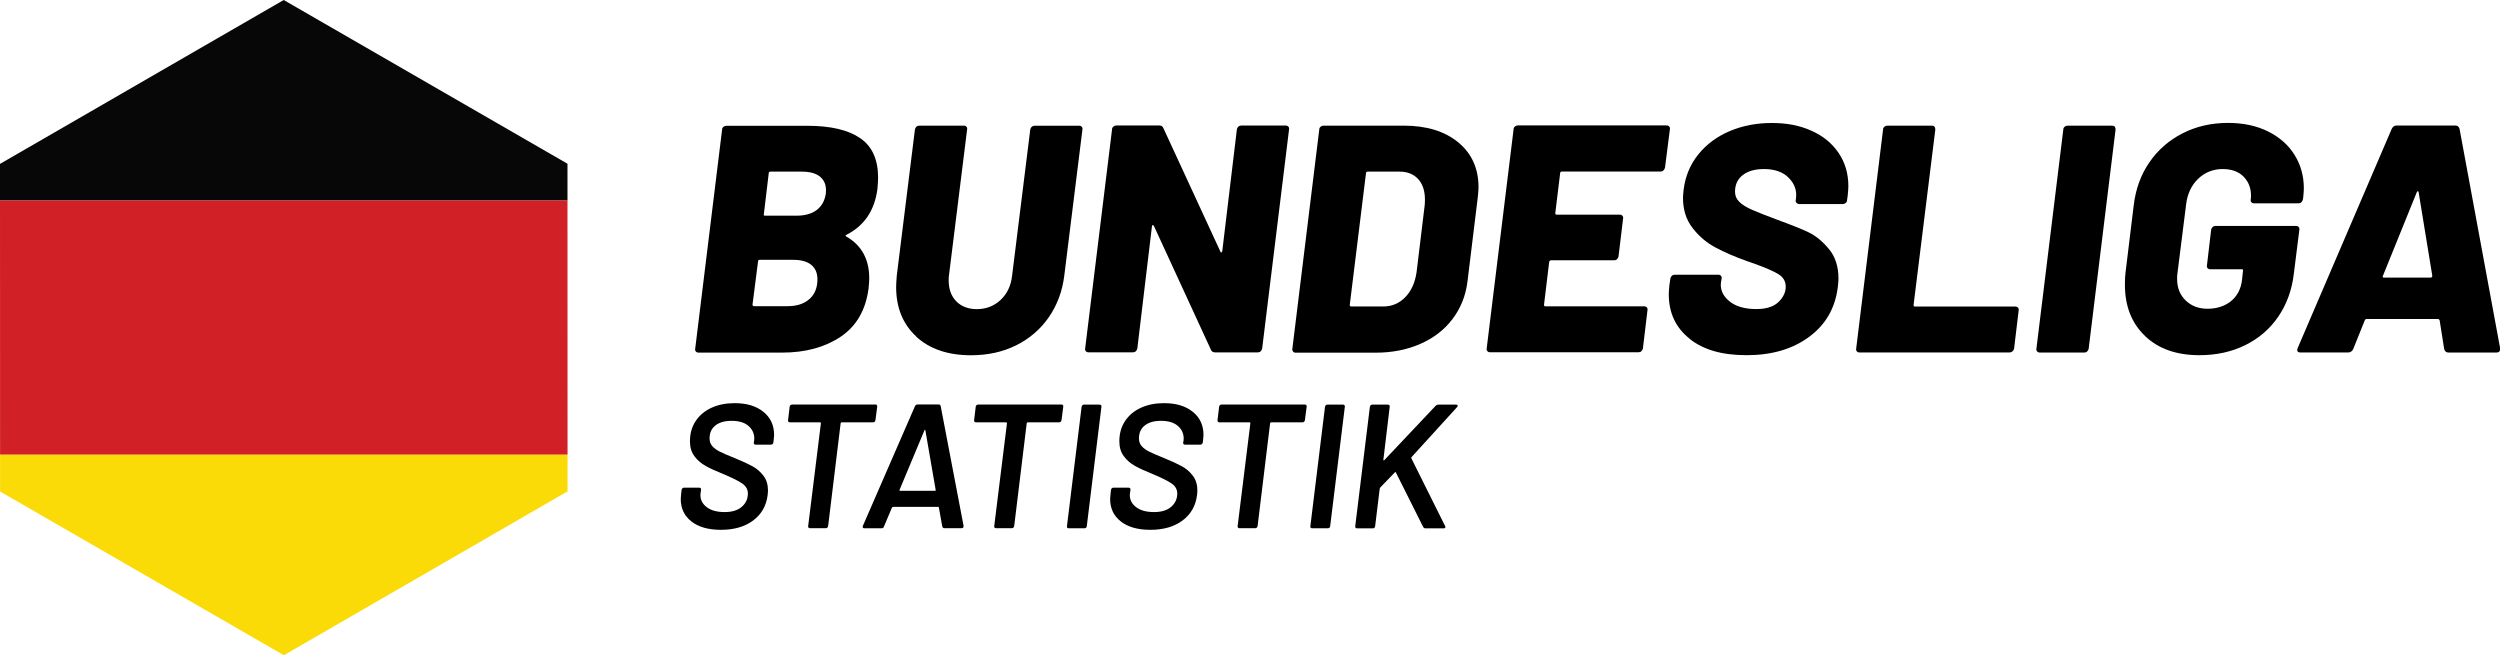 <?xml version="1.0" encoding="UTF-8"?>
<svg id="Layer_2" data-name="Layer 2" xmlns="http://www.w3.org/2000/svg" xmlns:xlink="http://www.w3.org/1999/xlink" viewBox="0 0 339.26 88.92">
  <defs>
    <style>
      .cls-1 {
        fill: #000;
      }

      .cls-1, .cls-2, .cls-3, .cls-4, .cls-5 {
        stroke-width: 0px;
      }

      .cls-2 {
        fill: none;
      }

      .cls-6 {
        clip-path: url(#clippath);
      }

      .cls-3 {
        fill: #d22027;
      }

      .cls-4 {
        fill: #070707;
      }

      .cls-5 {
        fill: #fbdb07;
      }
    </style>
    <clipPath id="clippath">
      <polygon class="cls-2" points="0 22.24 38.5 0 77.01 22.22 77.02 66.68 38.52 88.92 .01 66.7 0 22.24"/>
    </clipPath>
  </defs>
  <g id="Layer_3" data-name="Layer 3">
    <g>
      <path class="cls-1" d="M114.84,32.09c2.08,1.2,3.12,3.09,3.12,5.68,0,.26-.03.72-.09,1.36-.38,2.93-1.64,5.12-3.78,6.56-2.14,1.44-4.8,2.16-7.96,2.16h-11.35c-.15,0-.26-.05-.35-.15-.09-.1-.12-.23-.09-.37l3.65-29.74c0-.15.06-.27.18-.37.12-.1.25-.15.4-.15h11c3.14,0,5.52.56,7.15,1.67,1.63,1.11,2.44,2.9,2.44,5.37,0,.32-.03.84-.09,1.54-.38,2.9-1.77,4.97-4.18,6.2-.18.09-.19.18-.04.26ZM109.85,40.58c.72-.65,1.08-1.54,1.08-2.68,0-.85-.28-1.5-.84-1.96-.56-.45-1.36-.68-2.42-.68h-4.58c-.15,0-.22.07-.22.22l-.75,5.85c0,.15.07.22.22.22h4.53c1.26,0,2.25-.32,2.97-.97ZM104.32,23.51l-.66,5.54c-.06.15,0,.22.18.22h4.22c1.17,0,2.1-.26,2.77-.77.67-.51,1.08-1.24,1.23-2.18.12-.97-.1-1.72-.66-2.24-.56-.53-1.42-.79-2.6-.79h-4.22c-.18,0-.26.07-.26.22Z"/>
      <path class="cls-1" d="M124.36,45.68c-1.83-1.67-2.75-3.92-2.75-6.73,0-.35.03-.88.09-1.58l2.46-19.8c.03-.15.1-.27.2-.37s.23-.15.37-.15h6.07c.15,0,.26.05.35.15.09.1.12.23.09.37l-2.46,19.8c-.03.15-.04.38-.04.7,0,1.17.34,2.11,1.03,2.82.69.7,1.62,1.06,2.79,1.06,1.26,0,2.34-.42,3.23-1.25.89-.84,1.41-1.94,1.56-3.32l2.46-19.8c.03-.15.09-.27.2-.37s.23-.15.37-.15h6.07c.15,0,.26.05.35.15.09.1.12.23.09.37l-2.46,19.8c-.26,2.14-.97,4.03-2.11,5.68-1.14,1.64-2.63,2.91-4.44,3.81-1.82.9-3.86,1.34-6.12,1.34-3.11,0-5.58-.84-7.41-2.51Z"/>
      <path class="cls-1" d="M168.05,17.19c.1-.1.23-.15.37-.15h6.07c.15,0,.26.05.35.15.09.1.12.23.09.37l-3.65,29.74c-.03.15-.1.27-.2.37s-.23.15-.37.15h-5.81c-.29,0-.48-.12-.57-.35l-7.74-16.81c-.06-.09-.12-.12-.18-.11-.06.02-.09.08-.09.2l-1.98,16.54c-.03.15-.1.27-.2.37-.1.1-.23.15-.37.15h-6.07c-.15,0-.26-.05-.35-.15-.09-.1-.12-.23-.09-.37l3.65-29.74c0-.15.06-.27.18-.37.12-.1.25-.15.4-.15h5.85c.26,0,.44.12.53.35l7.74,16.76c.03.09.07.13.13.11.06-.01.1-.08.13-.2l1.98-16.5c.03-.15.09-.27.2-.37Z"/>
      <path class="cls-1" d="M175.47,47.68c-.09-.1-.12-.23-.09-.37l3.65-29.74c0-.15.06-.27.18-.37.12-.1.25-.15.4-.15h10.87c3.11,0,5.58.76,7.41,2.27,1.83,1.51,2.75,3.54,2.75,6.09,0,.26-.03.69-.09,1.28l-1.41,11.53c-.24,1.91-.91,3.59-2.02,5.06-1.11,1.47-2.57,2.6-4.38,3.39s-3.82,1.19-6.05,1.19h-10.87c-.15,0-.26-.05-.35-.15ZM183.34,41.59h4.4c1.14,0,2.13-.42,2.95-1.25.82-.84,1.33-1.96,1.54-3.37l1.1-9.06c.03-.21.04-.48.04-.84,0-1.17-.31-2.1-.92-2.77-.62-.67-1.45-1.01-2.51-1.01h-4.31c-.18,0-.26.07-.26.22l-2.2,17.86c0,.15.06.22.18.22Z"/>
      <path class="cls-1" d="M225.73,23.13c-.1.1-.23.15-.37.15h-13.38c-.18,0-.26.07-.26.22l-.66,5.41c0,.15.06.22.18.22h8.58c.15,0,.26.05.35.15.09.1.12.23.09.37l-.62,5.15c-.03.15-.1.27-.2.37-.1.1-.23.15-.37.15h-8.58c-.12,0-.21.07-.26.22l-.7,5.81c0,.15.06.22.18.22h13.42c.15,0,.26.05.35.15.09.1.12.23.09.37l-.62,5.19c-.03.15-.1.27-.2.37-.1.1-.23.15-.37.15h-20.19c-.15,0-.26-.05-.35-.15-.09-.1-.12-.23-.09-.37l3.65-29.74c0-.15.06-.27.18-.37.12-.1.25-.15.4-.15h20.19c.15,0,.26.05.35.15.09.1.12.23.09.37l-.66,5.19c-.03.15-.1.27-.2.37Z"/>
      <path class="cls-1" d="M229.3,45.97c-1.89-1.48-2.84-3.5-2.84-6.05,0-.26.03-.69.09-1.28l.13-.84c.03-.15.09-.27.2-.37.1-.1.23-.15.37-.15h5.94c.15,0,.26.05.35.15.09.1.12.23.09.37l-.09.53c-.12.97.26,1.81,1.12,2.53.87.72,2.09,1.08,3.67,1.08,1.35,0,2.35-.31,3.01-.95.66-.63.99-1.33.99-2.09,0-.7-.31-1.25-.92-1.65-.62-.4-1.73-.89-3.34-1.47l-1.01-.35c-1.64-.59-3.07-1.2-4.27-1.85-1.2-.64-2.24-1.52-3.1-2.64-.87-1.11-1.3-2.48-1.3-4.09,0-.23.03-.62.09-1.14.23-1.82.9-3.41,2-4.77s2.51-2.41,4.25-3.15c1.73-.73,3.64-1.1,5.72-1.1s3.82.35,5.39,1.06c1.57.7,2.79,1.71,3.67,3.01s1.32,2.81,1.32,4.51c0,.26-.03.69-.09,1.28l-.09.62c0,.15-.06.27-.18.37-.12.1-.25.15-.4.15h-5.9c-.15,0-.27-.05-.37-.15-.1-.1-.14-.23-.11-.37l.04-.31c.12-1.03-.21-1.94-.99-2.73-.78-.79-1.9-1.19-3.37-1.19-1.2,0-2.16.27-2.86.81-.7.54-1.06,1.3-1.06,2.27,0,.53.19.98.57,1.36.38.38.95.74,1.72,1.08.76.34,1.94.8,3.52,1.39,1.79.65,3.17,1.2,4.16,1.67.98.47,1.91,1.23,2.77,2.27.87,1.04,1.3,2.38,1.3,4.03,0,.24-.03.62-.09,1.14-.35,2.85-1.65,5.1-3.89,6.75-2.24,1.66-5.07,2.49-8.47,2.49s-5.87-.74-7.76-2.22Z"/>
      <path class="cls-1" d="M251.98,47.68c-.09-.1-.12-.23-.09-.37l3.65-29.74c0-.15.06-.27.18-.37.12-.1.25-.15.4-.15h6.03c.32,0,.48.18.48.53l-2.95,23.8c0,.15.06.22.18.22h13.64c.15,0,.26.05.35.15.09.1.12.23.09.37l-.62,5.19c-.03.15-.1.27-.22.37-.12.1-.25.15-.4.15h-20.37c-.15,0-.26-.05-.35-.15Z"/>
      <path class="cls-1" d="M276.44,47.68c-.09-.1-.12-.23-.09-.37l3.65-29.74c0-.15.06-.27.18-.37.12-.1.25-.15.4-.15h6.03c.32,0,.48.18.48.53l-3.65,29.74c-.03.15-.1.27-.2.37-.1.1-.23.15-.37.15h-6.07c-.15,0-.26-.05-.35-.15Z"/>
      <path class="cls-1" d="M291.09,45.59c-1.82-1.73-2.73-4.05-2.73-6.95,0-.76.03-1.33.09-1.72l1.1-9.02c.26-2.23.97-4.19,2.13-5.87,1.16-1.69,2.66-3,4.51-3.94,1.85-.94,3.9-1.41,6.16-1.41,2.08,0,3.9.39,5.46,1.17,1.55.78,2.75,1.84,3.58,3.19.84,1.35,1.25,2.86,1.25,4.53,0,.26-.03.69-.09,1.28l-.04.22c-.03.15-.1.27-.2.37-.1.1-.23.15-.37.15h-6.07c-.15,0-.26-.05-.35-.15-.09-.1-.12-.23-.09-.37.03-.12.04-.29.04-.53,0-1.03-.34-1.88-1.01-2.57-.68-.69-1.63-1.03-2.86-1.03s-2.39.44-3.3,1.32-1.45,2.02-1.63,3.43l-1.19,9.46c-.03.15-.04.38-.04.7,0,1.2.39,2.18,1.17,2.93.78.75,1.77,1.12,2.97,1.12s2.32-.34,3.17-1.03c.85-.69,1.35-1.65,1.5-2.88l.13-1.23c.06-.15,0-.22-.18-.22h-4.27c-.15,0-.26-.05-.35-.15-.09-.1-.12-.23-.09-.37l.57-4.84c.03-.15.09-.27.2-.37.1-.1.23-.15.37-.15h10.96c.15,0,.26.05.35.15.09.1.12.23.09.37l-.75,5.98c-.26,2.2-.97,4.14-2.11,5.81-1.14,1.67-2.64,2.96-4.49,3.87s-3.92,1.36-6.2,1.36c-3.11,0-5.57-.86-7.39-2.6Z"/>
      <path class="cls-1" d="M331.87,47.7c-.09-.09-.15-.19-.18-.31l-.62-3.92c-.06-.12-.13-.18-.22-.18h-9.72c-.09,0-.16.06-.22.18l-1.58,3.92c-.15.29-.37.44-.66.44h-6.51c-.18,0-.3-.05-.37-.15-.07-.1-.07-.26.02-.46l12.76-29.74c.15-.29.35-.44.62-.44h8.05c.26,0,.44.15.53.44l5.5,29.74v.18c0,.29-.16.44-.48.44h-6.55c-.15,0-.26-.04-.35-.13ZM323.51,37.67h6.34c.15,0,.22-.09.22-.26l-1.85-11.31c-.03-.12-.07-.17-.13-.15-.06.02-.1.07-.13.15l-4.58,11.31c-.09.18-.04.26.13.26Z"/>
    </g>
    <g>
      <path class="cls-1" d="M93.83,70.76c-.97-.75-1.45-1.77-1.45-3.05,0-.14.02-.36.05-.65l.07-.6c.02-.08.05-.15.11-.2.06-.06.12-.08.2-.08h2.09c.08,0,.14.03.19.08.05.06.06.12.05.2l-.07.46-.02.26c0,.67.29,1.22.88,1.66s1.39.65,2.41.65,1.78-.24,2.33-.72.82-1.08.82-1.8c0-.54-.25-.99-.74-1.34s-1.38-.79-2.64-1.32c-.96-.38-1.74-.74-2.35-1.08-.61-.34-1.12-.78-1.52-1.32-.41-.54-.61-1.22-.61-2.02,0-1.06.26-1.98.78-2.76.52-.78,1.24-1.38,2.16-1.8.92-.42,1.96-.62,3.13-.62,1.63,0,2.93.39,3.9,1.18.97.78,1.45,1.83,1.45,3.14,0,.13-.02.34-.05.62l-.05.41c-.02.08-.05.15-.11.2s-.12.08-.2.08h-2.11c-.08,0-.14-.03-.19-.08-.05-.06-.06-.12-.05-.2l.05-.26.02-.29c0-.69-.27-1.26-.8-1.72-.54-.46-1.29-.68-2.27-.68s-1.66.21-2.2.62c-.54.42-.8,1.01-.8,1.78,0,.4.12.74.36,1.02.24.28.58.53,1.03.76.45.22,1.14.52,2.06.89.98.4,1.76.76,2.35,1.08.59.32,1.1.75,1.51,1.3.42.54.62,1.22.62,2.04,0,.11-.02.31-.05.6-.18,1.44-.83,2.58-1.96,3.43-1.13.85-2.59,1.27-4.38,1.27-1.7,0-3.03-.38-4-1.13Z"/>
      <path class="cls-1" d="M118.99,54.98c.05.06.06.12.05.2l-.24,1.85c-.02.08-.05.15-.11.2-.06.06-.12.08-.2.08h-4.27c-.06,0-.11.04-.14.12l-1.7,13.97c-.02.08-.05.15-.11.2s-.12.08-.2.08h-2.16c-.08,0-.14-.03-.19-.08-.05-.06-.06-.12-.05-.2l1.73-13.97c0-.08-.04-.12-.12-.12h-4.1c-.08,0-.14-.03-.19-.08s-.06-.12-.05-.2l.22-1.85c.02-.08.05-.15.11-.2s.12-.08.2-.08h11.35c.08,0,.14.03.19.08Z"/>
      <path class="cls-1" d="M127.87,71.45l-.46-2.57s0-.04-.02-.06c-.02-.02-.04-.04-.07-.04h-6.14s-.08.03-.14.1l-1.08,2.57c-.05.16-.16.24-.34.24h-2.33c-.1,0-.16-.03-.2-.1-.04-.06-.04-.14.01-.24l7.06-16.22c.08-.16.19-.24.34-.24h2.9c.14,0,.23.08.26.24l3.1,16.22v.07c0,.18-.1.26-.29.26h-2.33c-.14,0-.23-.08-.26-.24ZM122.14,66.6h4.73c.1,0,.13-.05.1-.14l-1.39-8.04c-.02-.06-.04-.1-.07-.1s-.06.03-.07.1l-3.36,8.04c-.05.1-.02.14.07.14Z"/>
      <path class="cls-1" d="M144.24,54.98c.05.06.06.12.05.2l-.24,1.85c-.02.08-.05.15-.11.2-.06.06-.12.08-.2.08h-4.27c-.06,0-.11.04-.14.12l-1.7,13.97c-.02.08-.05.15-.11.2s-.12.08-.2.08h-2.16c-.08,0-.14-.03-.19-.08-.05-.06-.06-.12-.05-.2l1.73-13.97c0-.08-.04-.12-.12-.12h-4.1c-.08,0-.14-.03-.19-.08s-.06-.12-.05-.2l.22-1.85c.02-.08.05-.15.11-.2s.12-.08.2-.08h11.35c.08,0,.14.03.19.08Z"/>
      <path class="cls-1" d="M144.84,71.61c-.05-.06-.06-.12-.05-.2l1.99-16.22c.02-.08.05-.15.11-.2.06-.06.12-.08.2-.08h2.14c.08,0,.14.03.19.08.05.06.06.12.05.2l-1.99,16.22c0,.08-.03.15-.1.2-.06.06-.14.08-.22.08h-2.14c-.08,0-.14-.03-.19-.08Z"/>
      <path class="cls-1" d="M152.1,70.76c-.97-.75-1.45-1.77-1.45-3.05,0-.14.02-.36.05-.65l.07-.6c.02-.08.05-.15.11-.2.06-.06.12-.08.2-.08h2.09c.08,0,.14.03.19.08.05.06.06.12.05.2l-.07.46-.02.26c0,.67.29,1.22.88,1.66s1.39.65,2.41.65,1.78-.24,2.33-.72.82-1.08.82-1.8c0-.54-.25-.99-.74-1.34s-1.38-.79-2.64-1.32c-.96-.38-1.74-.74-2.35-1.08-.61-.34-1.12-.78-1.52-1.32-.41-.54-.61-1.22-.61-2.02,0-1.06.26-1.98.78-2.76.52-.78,1.24-1.38,2.16-1.8.92-.42,1.96-.62,3.13-.62,1.63,0,2.93.39,3.9,1.18.97.78,1.45,1.83,1.45,3.14,0,.13-.02.34-.05.62l-.05.41c-.02.08-.05.15-.11.2s-.12.08-.2.08h-2.11c-.08,0-.14-.03-.19-.08-.05-.06-.06-.12-.05-.2l.05-.26.02-.29c0-.69-.27-1.26-.8-1.72-.54-.46-1.29-.68-2.27-.68s-1.66.21-2.2.62c-.54.42-.8,1.01-.8,1.78,0,.4.12.74.36,1.02.24.28.58.53,1.03.76.45.22,1.14.52,2.06.89.98.4,1.76.76,2.35,1.08.59.32,1.1.75,1.51,1.3.42.54.62,1.22.62,2.04,0,.11-.02.31-.05.6-.18,1.44-.83,2.58-1.96,3.43-1.13.85-2.59,1.27-4.38,1.27-1.7,0-3.03-.38-4-1.13Z"/>
      <path class="cls-1" d="M177.27,54.98c.05.06.06.12.05.2l-.24,1.85c-.02.08-.05.15-.11.2-.06.06-.12.08-.2.08h-4.27c-.06,0-.11.04-.14.12l-1.7,13.97c-.02.08-.05.15-.11.2s-.12.08-.2.08h-2.16c-.08,0-.14-.03-.19-.08-.05-.06-.06-.12-.05-.2l1.73-13.97c0-.08-.04-.12-.12-.12h-4.1c-.08,0-.14-.03-.19-.08s-.06-.12-.05-.2l.22-1.85c.02-.08.05-.15.11-.2s.12-.08.2-.08h11.35c.08,0,.14.03.19.08Z"/>
      <path class="cls-1" d="M177.87,71.61c-.05-.06-.06-.12-.05-.2l1.99-16.22c.02-.08.05-.15.11-.2.06-.06.12-.08.2-.08h2.14c.08,0,.14.03.19.08.05.06.06.12.05.2l-1.99,16.22c0,.08-.03.15-.1.2-.06.06-.14.08-.22.08h-2.14c-.08,0-.14-.03-.19-.08Z"/>
      <path class="cls-1" d="M183.96,71.61c-.05-.06-.06-.12-.05-.2l1.99-16.22c.02-.08.05-.15.11-.2.06-.06.12-.08.2-.08h2.14c.08,0,.14.03.19.08s.06.12.05.2l-.86,7.18s0,.08.02.1c.03.02.06,0,.1-.02l6.96-7.37c.11-.11.23-.17.36-.17h2.42c.14,0,.22.05.22.14,0,.08-.03.15-.1.22l-6.14,6.74c-.06.06-.08.12-.05.17l4.58,9.19c.03.06.05.11.05.14,0,.13-.09.19-.26.19h-2.45c-.13,0-.23-.06-.31-.19l-3.7-7.39s-.04-.05-.07-.06c-.03,0-.06,0-.07.04l-1.99,2.06-.07.17-.62,5.09c0,.08-.03.15-.1.2-.06.06-.13.08-.21.08h-2.14c-.08,0-.14-.03-.19-.08Z"/>
    </g>
    <g class="cls-6">
      <g>
        <rect class="cls-4" x="-59.97" y="-7.29" width="196.95" height="34.5"/>
        <rect class="cls-3" x="-59.97" y="27.21" width="196.95" height="34.5"/>
        <rect class="cls-5" x="-59.97" y="61.71" width="196.95" height="34.5"/>
      </g>
    </g>
  </g>
</svg>